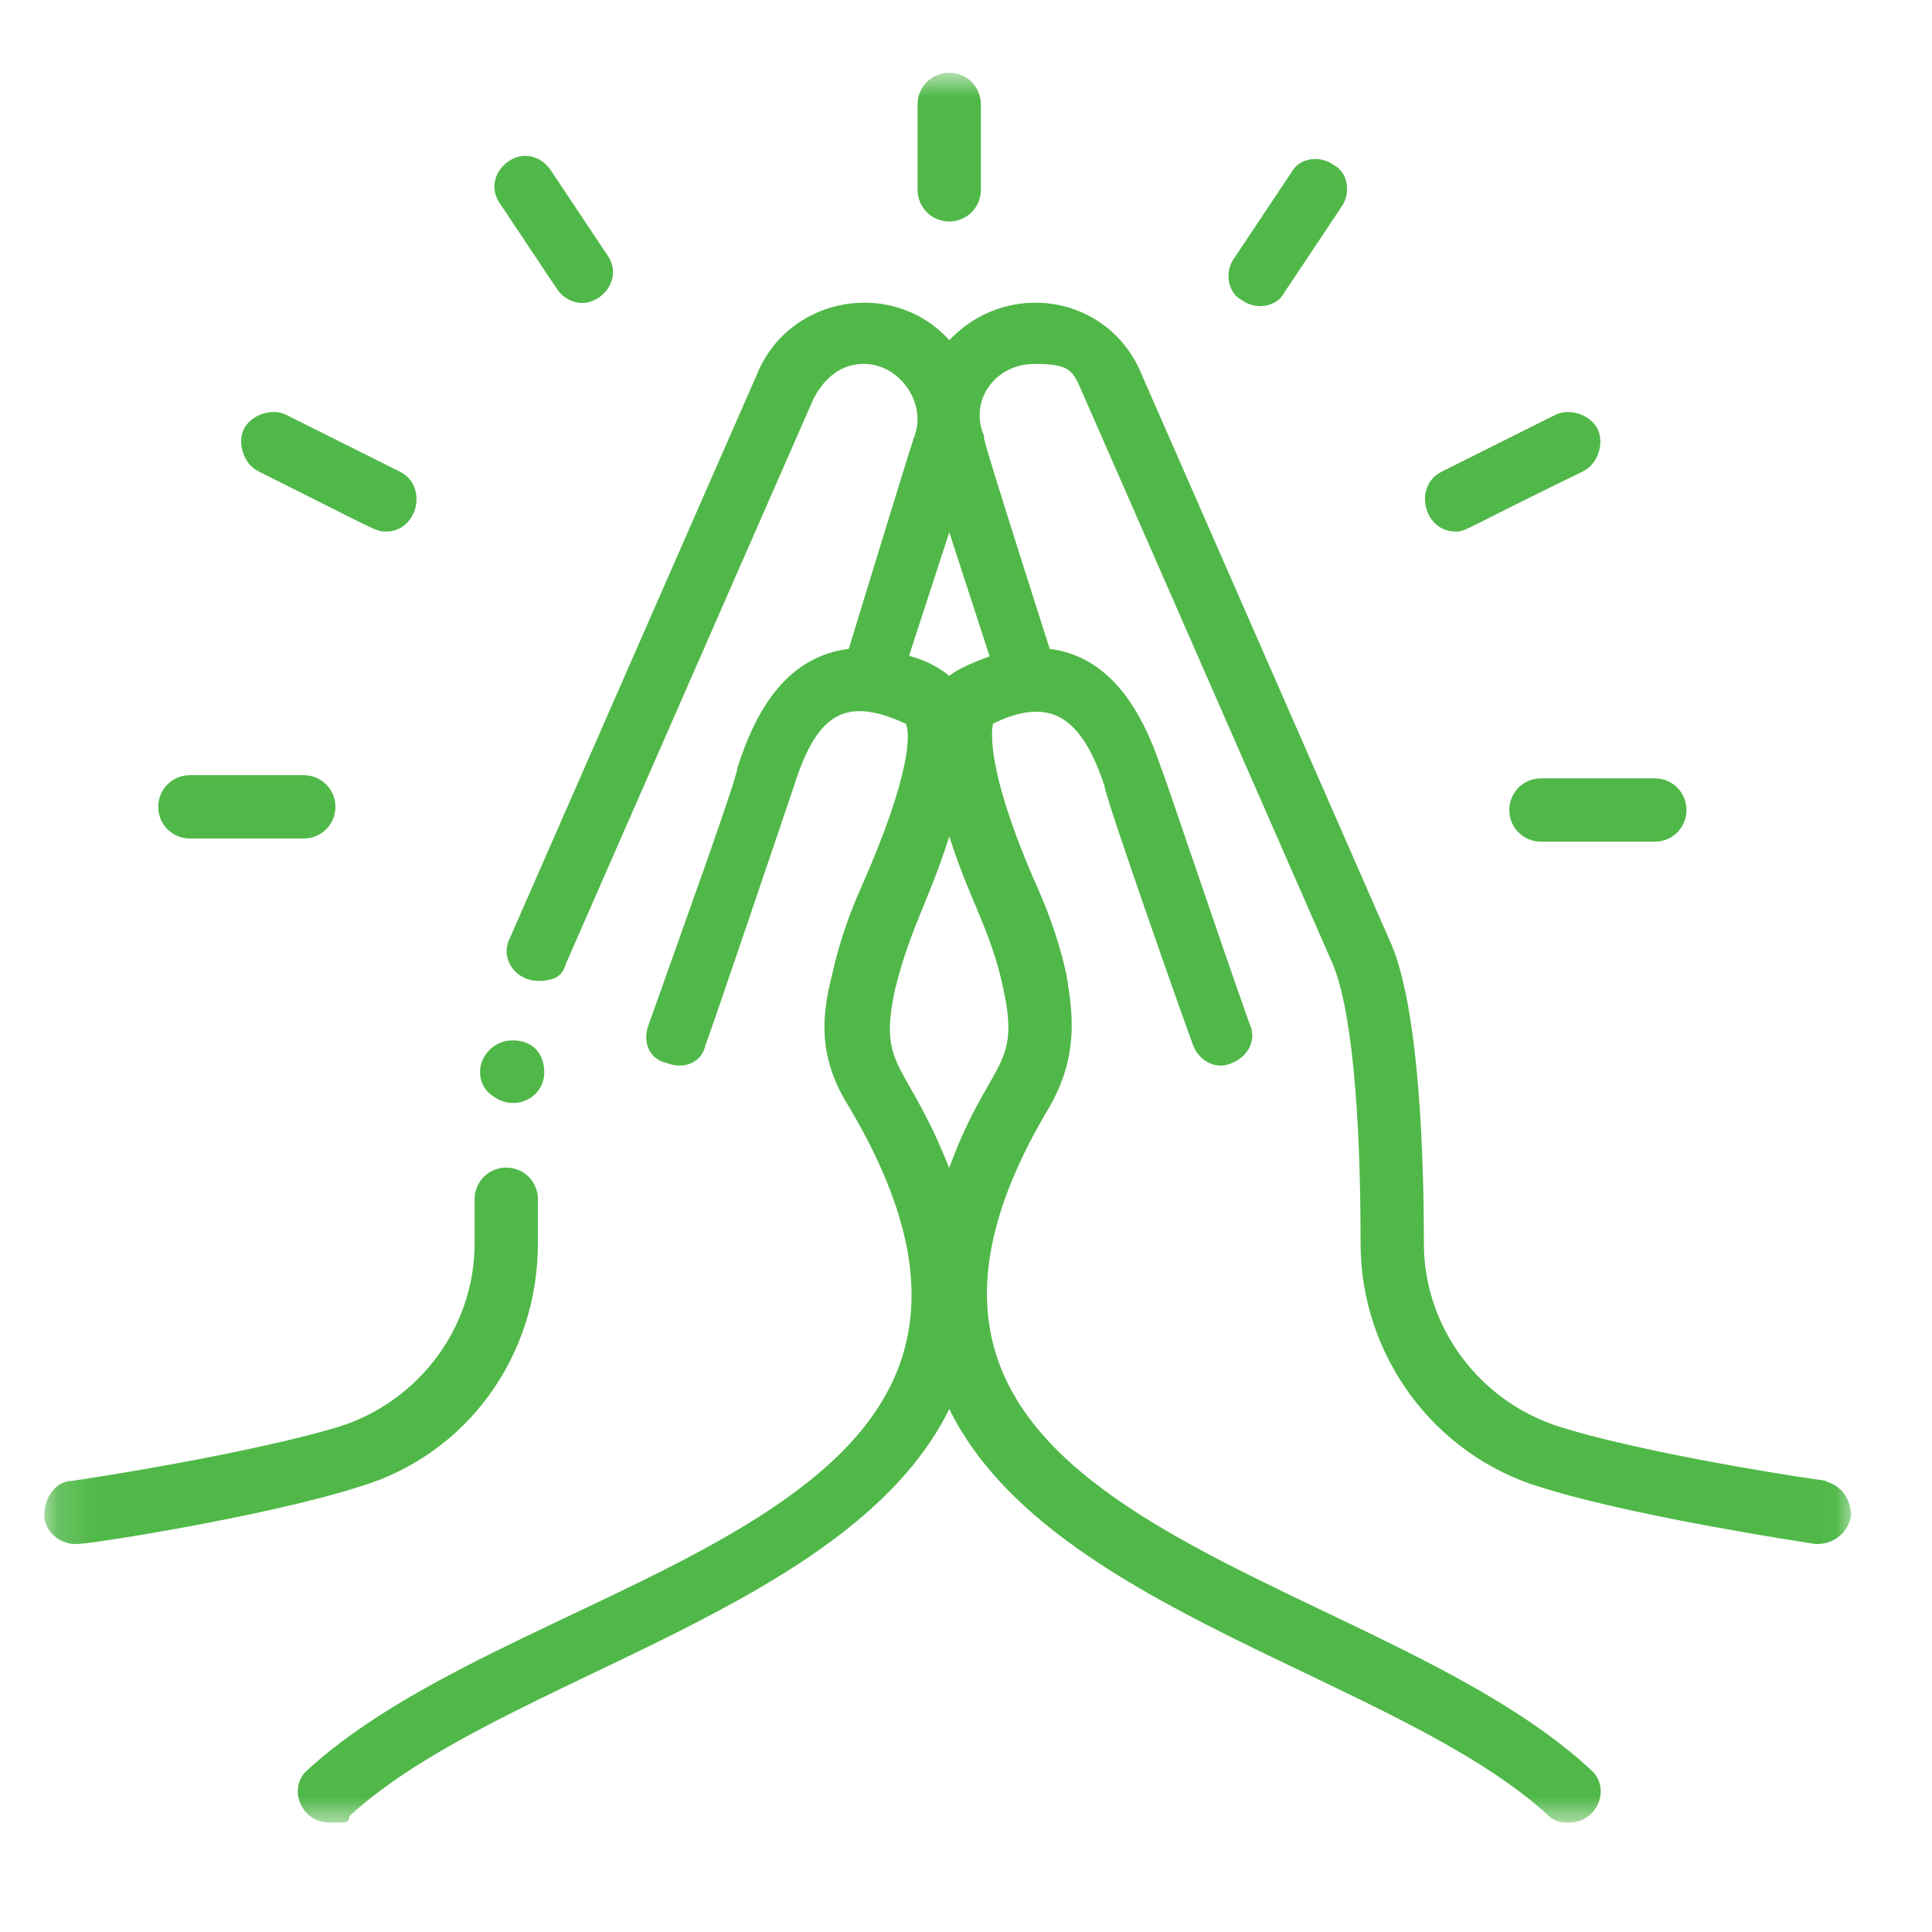 <svg width="50" height="50" viewBox="0 0 50 50" fill="none" xmlns="http://www.w3.org/2000/svg">
<g id="beneficiadas 1">
<g id="Clip path group">
<mask id="mask0_557_214" style="mask-type:luminance" maskUnits="userSpaceOnUse" x="1" y="1" width="47" height="47">
<g id="clippath">
<path id="Vector" d="M47.986 1.884H1.146V47.249H47.986V1.884Z" fill="white"/>
</g>
</mask>
<g mask="url(#mask0_557_214)">
<g id="Group">
<path id="Vector_2" d="M4.914 21.618H7.862C8.271 21.618 8.599 21.291 8.599 20.881C8.599 20.472 8.271 20.144 7.862 20.144H4.914C4.504 20.144 4.177 20.472 4.177 20.881C4.177 21.291 4.504 21.618 4.914 21.618Z" fill="#50B848"/>
<path id="Vector_3" d="M4.914 21.618H7.862C8.271 21.618 8.599 21.291 8.599 20.881C8.599 20.472 8.271 20.144 7.862 20.144H4.914C4.504 20.144 4.177 20.472 4.177 20.881C4.177 21.291 4.504 21.618 4.914 21.618Z" stroke="#50B848" stroke-width="0.164" stroke-miterlimit="10"/>
<path id="Vector_4" d="M6.715 12.119C9.827 13.675 9.745 13.675 9.99 13.675C10.727 13.675 10.973 12.611 10.318 12.283L7.37 10.809C7.043 10.645 6.551 10.809 6.387 11.137C6.224 11.464 6.387 11.956 6.715 12.119Z" fill="#50B848"/>
<path id="Vector_5" d="M6.715 12.119C9.827 13.675 9.745 13.675 9.99 13.675C10.727 13.675 10.973 12.611 10.318 12.283L7.37 10.809C7.043 10.645 6.551 10.809 6.387 11.137C6.224 11.464 6.387 11.956 6.715 12.119Z" stroke="#50B848" stroke-width="0.164" stroke-miterlimit="10"/>
<path id="Vector_6" d="M14.494 7.452C14.739 7.779 15.149 7.861 15.476 7.616C15.804 7.37 15.886 6.961 15.64 6.633L14.166 4.422C13.921 4.095 13.511 4.013 13.184 4.258C12.856 4.504 12.774 4.913 13.02 5.241L14.494 7.452Z" fill="#50B848"/>
<path id="Vector_7" d="M14.494 7.452C14.739 7.779 15.149 7.861 15.476 7.616C15.804 7.37 15.886 6.961 15.64 6.633L14.166 4.422C13.921 4.095 13.511 4.013 13.184 4.258C12.856 4.504 12.774 4.913 13.02 5.241L14.494 7.452Z" stroke="#50B848" stroke-width="0.164" stroke-miterlimit="10"/>
<path id="Vector_8" d="M39.142 20.963C39.142 21.373 39.47 21.7 39.88 21.7H42.827C43.237 21.7 43.564 21.373 43.564 20.963C43.564 20.554 43.237 20.226 42.827 20.226H39.88C39.47 20.226 39.142 20.554 39.142 20.963Z" fill="#50B848"/>
<path id="Vector_9" d="M39.142 20.963C39.142 21.373 39.47 21.7 39.88 21.7H42.827C43.237 21.7 43.564 21.373 43.564 20.963C43.564 20.554 43.237 20.226 42.827 20.226H39.88C39.47 20.226 39.142 20.554 39.142 20.963Z" stroke="#50B848" stroke-width="0.164" stroke-miterlimit="10"/>
<path id="Vector_10" d="M37.668 13.675C37.914 13.675 37.75 13.675 40.944 12.119C41.272 11.956 41.435 11.464 41.272 11.137C41.108 10.809 40.616 10.645 40.289 10.809L37.341 12.283C36.686 12.611 36.931 13.675 37.668 13.675Z" fill="#50B848"/>
<path id="Vector_11" d="M37.668 13.675C37.914 13.675 37.75 13.675 40.944 12.119C41.272 11.956 41.435 11.464 41.272 11.137C41.108 10.809 40.616 10.645 40.289 10.809L37.341 12.283C36.686 12.611 36.931 13.675 37.668 13.675Z" stroke="#50B848" stroke-width="0.164" stroke-miterlimit="10"/>
<path id="Vector_12" d="M32.182 7.697C32.509 7.943 33 7.861 33.164 7.534L34.638 5.323C34.884 4.995 34.802 4.504 34.474 4.34C34.147 4.094 33.656 4.176 33.492 4.504L32.018 6.715C31.772 7.042 31.854 7.534 32.182 7.697Z" fill="#50B848"/>
<path id="Vector_13" d="M32.182 7.697C32.509 7.943 33 7.861 33.164 7.534L34.638 5.323C34.884 4.995 34.802 4.504 34.474 4.34C34.147 4.094 33.656 4.176 33.492 4.504L32.018 6.715C31.772 7.042 31.854 7.534 32.182 7.697Z" stroke="#50B848" stroke-width="0.164" stroke-miterlimit="10"/>
<path id="Vector_14" d="M24.566 5.65C24.976 5.65 25.303 5.323 25.303 4.913V2.702C25.303 2.293 24.976 1.965 24.566 1.965C24.157 1.965 23.829 2.293 23.829 2.702V4.913C23.829 5.323 24.157 5.65 24.566 5.65Z" fill="#50B848"/>
<path id="Vector_15" d="M24.566 5.65C24.976 5.65 25.303 5.323 25.303 4.913V2.702C25.303 2.293 24.976 1.965 24.566 1.965C24.157 1.965 23.829 2.293 23.829 2.702V4.913C23.829 5.323 24.157 5.65 24.566 5.65Z" stroke="#50B848" stroke-width="0.164" stroke-miterlimit="10"/>
<path id="Vector_16" d="M13.839 32.182C13.839 31.773 13.839 31.363 13.839 31.036C13.839 30.626 13.511 30.299 13.102 30.299C12.693 30.299 12.365 30.626 12.365 31.036C12.365 31.445 12.365 31.773 12.365 32.182C12.365 34.393 10.891 36.358 8.762 37.013C7.124 37.505 4.094 38.078 1.883 38.405C1.474 38.405 1.228 38.815 1.228 39.224C1.228 39.552 1.556 39.879 1.965 39.879C2.375 39.879 6.961 39.142 9.253 38.405C12.037 37.587 13.839 35.048 13.839 32.182Z" fill="#50B848"/>
<path id="Vector_17" d="M13.839 32.182C13.839 31.773 13.839 31.363 13.839 31.036C13.839 30.626 13.511 30.299 13.102 30.299C12.693 30.299 12.365 30.626 12.365 31.036C12.365 31.445 12.365 31.773 12.365 32.182C12.365 34.393 10.891 36.358 8.762 37.013C7.124 37.505 4.094 38.078 1.883 38.405C1.474 38.405 1.228 38.815 1.228 39.224C1.228 39.552 1.556 39.879 1.965 39.879C2.375 39.879 6.961 39.142 9.253 38.405C12.037 37.587 13.839 35.048 13.839 32.182Z" stroke="#50B848" stroke-width="0.164" stroke-miterlimit="10"/>
<path id="Vector_18" d="M25.713 17.033C25.304 17.197 24.812 17.36 24.567 17.606C24.321 17.36 23.83 17.115 23.42 17.033L24.567 13.511L25.713 17.033ZM26.041 25.549C26.532 27.76 25.631 27.432 24.567 30.462C23.42 27.432 22.602 27.76 23.093 25.549C23.502 23.911 23.994 23.256 24.567 21.373C25.14 23.256 25.713 23.993 26.041 25.549ZM47.25 38.405C44.957 38.078 41.927 37.505 40.371 37.013C38.242 36.358 36.768 34.393 36.768 32.182C36.768 30.299 36.686 26.04 35.867 24.321L29.48 9.745C28.661 7.698 26.041 7.288 24.567 8.926C23.175 7.288 20.472 7.698 19.654 9.745L13.266 24.321C13.021 24.812 13.43 25.303 13.921 25.303C14.413 25.303 14.495 25.14 14.577 24.894L20.964 10.318C21.291 9.663 21.783 9.335 22.356 9.335C23.338 9.335 24.076 10.4 23.748 11.301C23.748 11.301 23.83 10.973 22.028 16.869C20.472 17.033 19.654 18.343 19.162 19.899C19.162 20.144 17.77 23.993 16.869 26.532C16.706 26.941 16.869 27.351 17.279 27.432C17.688 27.596 18.098 27.432 18.18 27.023C18.425 26.368 20.391 20.554 20.472 20.308C21.046 18.507 21.783 17.852 23.502 18.67C23.666 18.916 23.666 20.062 22.356 23.011C22.028 23.747 21.783 24.484 21.619 25.221C21.373 26.204 21.209 27.269 22.028 28.579C28.579 39.552 13.84 40.534 8.026 45.857C7.534 46.267 7.862 47.085 8.517 47.085C9.172 47.085 8.844 47.085 9.008 46.922C12.939 43.319 22.11 41.599 24.567 36.276C27.023 41.599 36.195 43.319 40.125 46.922C40.289 47.085 40.453 47.085 40.617 47.085C41.272 47.085 41.599 46.267 41.108 45.857C35.294 40.453 20.554 39.47 27.105 28.579C27.842 27.269 27.678 26.204 27.515 25.221C27.351 24.484 27.105 23.747 26.778 23.011C25.468 20.062 25.549 18.916 25.631 18.67C27.269 17.852 28.088 18.589 28.661 20.308C28.661 20.554 30.708 26.368 30.954 27.023C31.118 27.432 31.527 27.596 31.855 27.432C32.264 27.269 32.428 26.859 32.264 26.532C31.363 23.993 30.053 20.062 29.971 19.899C29.48 18.425 28.661 17.033 27.105 16.869C25.222 10.973 25.386 11.383 25.386 11.301C24.976 10.318 25.713 9.335 26.778 9.335C27.842 9.335 27.842 9.581 28.17 10.318L34.557 24.894C35.048 26.04 35.294 28.661 35.294 32.182C35.294 35.048 37.178 37.586 39.88 38.405C41.681 38.978 44.875 39.552 47.004 39.879C47.413 39.879 47.741 39.634 47.823 39.224C47.823 38.815 47.577 38.487 47.168 38.405" fill="#50B848"/>
<path id="Vector_19" d="M25.713 17.033C25.304 17.197 24.812 17.36 24.567 17.606C24.321 17.36 23.83 17.115 23.42 17.033L24.567 13.511L25.713 17.033ZM26.041 25.549C26.532 27.76 25.631 27.432 24.567 30.462C23.42 27.432 22.602 27.76 23.093 25.549C23.502 23.911 23.994 23.256 24.567 21.373C25.14 23.256 25.713 23.993 26.041 25.549ZM47.25 38.405C44.957 38.078 41.927 37.505 40.371 37.013C38.242 36.358 36.768 34.393 36.768 32.182C36.768 30.298 36.686 26.04 35.867 24.321L29.48 9.745C28.661 7.698 26.041 7.288 24.567 8.926C23.175 7.288 20.472 7.698 19.654 9.745L13.266 24.321C13.021 24.812 13.43 25.303 13.921 25.303C14.413 25.303 14.495 25.14 14.577 24.894L20.964 10.318C21.291 9.663 21.783 9.335 22.356 9.335C23.338 9.335 24.076 10.4 23.748 11.301C23.748 11.301 23.83 10.973 22.028 16.869C20.472 17.033 19.654 18.343 19.162 19.899C19.162 20.144 17.77 23.993 16.869 26.532C16.706 26.941 16.869 27.351 17.279 27.432C17.688 27.596 18.098 27.432 18.18 27.023C18.425 26.368 20.391 20.554 20.472 20.308C21.046 18.507 21.783 17.852 23.502 18.67C23.666 18.916 23.666 20.062 22.356 23.011C22.028 23.747 21.783 24.484 21.619 25.221C21.373 26.204 21.209 27.269 22.028 28.579C28.579 39.552 13.84 40.534 8.026 45.857C7.534 46.267 7.862 47.085 8.517 47.085C9.172 47.085 8.844 47.085 9.008 46.922C12.939 43.319 22.11 41.599 24.567 36.276C27.023 41.599 36.195 43.319 40.125 46.922C40.289 47.085 40.453 47.085 40.617 47.085C41.272 47.085 41.599 46.267 41.108 45.857C35.294 40.453 20.554 39.47 27.105 28.579C27.842 27.269 27.678 26.204 27.515 25.221C27.351 24.484 27.105 23.747 26.778 23.011C25.468 20.062 25.549 18.916 25.631 18.67C27.269 17.852 28.088 18.589 28.661 20.308C28.661 20.554 30.708 26.368 30.954 27.023C31.118 27.432 31.527 27.596 31.855 27.432C32.264 27.269 32.428 26.859 32.264 26.532C31.363 23.993 30.053 20.062 29.971 19.899C29.48 18.425 28.661 17.033 27.105 16.869C25.222 10.973 25.386 11.383 25.386 11.301C24.976 10.318 25.713 9.335 26.778 9.335C27.842 9.335 27.842 9.581 28.17 10.318L34.557 24.894C35.048 26.04 35.294 28.661 35.294 32.182C35.294 35.048 37.178 37.586 39.88 38.405C41.681 38.978 44.875 39.552 47.004 39.879C47.413 39.879 47.741 39.634 47.823 39.224C47.823 38.815 47.577 38.487 47.168 38.405H47.25Z" stroke="#50B848" stroke-width="0.164" stroke-miterlimit="10"/>
<path id="Vector_20" d="M12.856 28.333C13.348 28.661 14.003 28.333 14.003 27.76C14.003 27.187 13.593 26.941 13.102 27.023C12.447 27.187 12.283 28.006 12.856 28.333Z" fill="#50B848"/>
<path id="Vector_21" d="M12.856 28.333C13.348 28.661 14.003 28.333 14.003 27.76C14.003 27.187 13.593 26.941 13.102 27.023C12.447 27.187 12.283 28.006 12.856 28.333Z" stroke="#50B848" stroke-width="0.164" stroke-miterlimit="10"/>
</g>
</g>
</g>
</g>
</svg>

